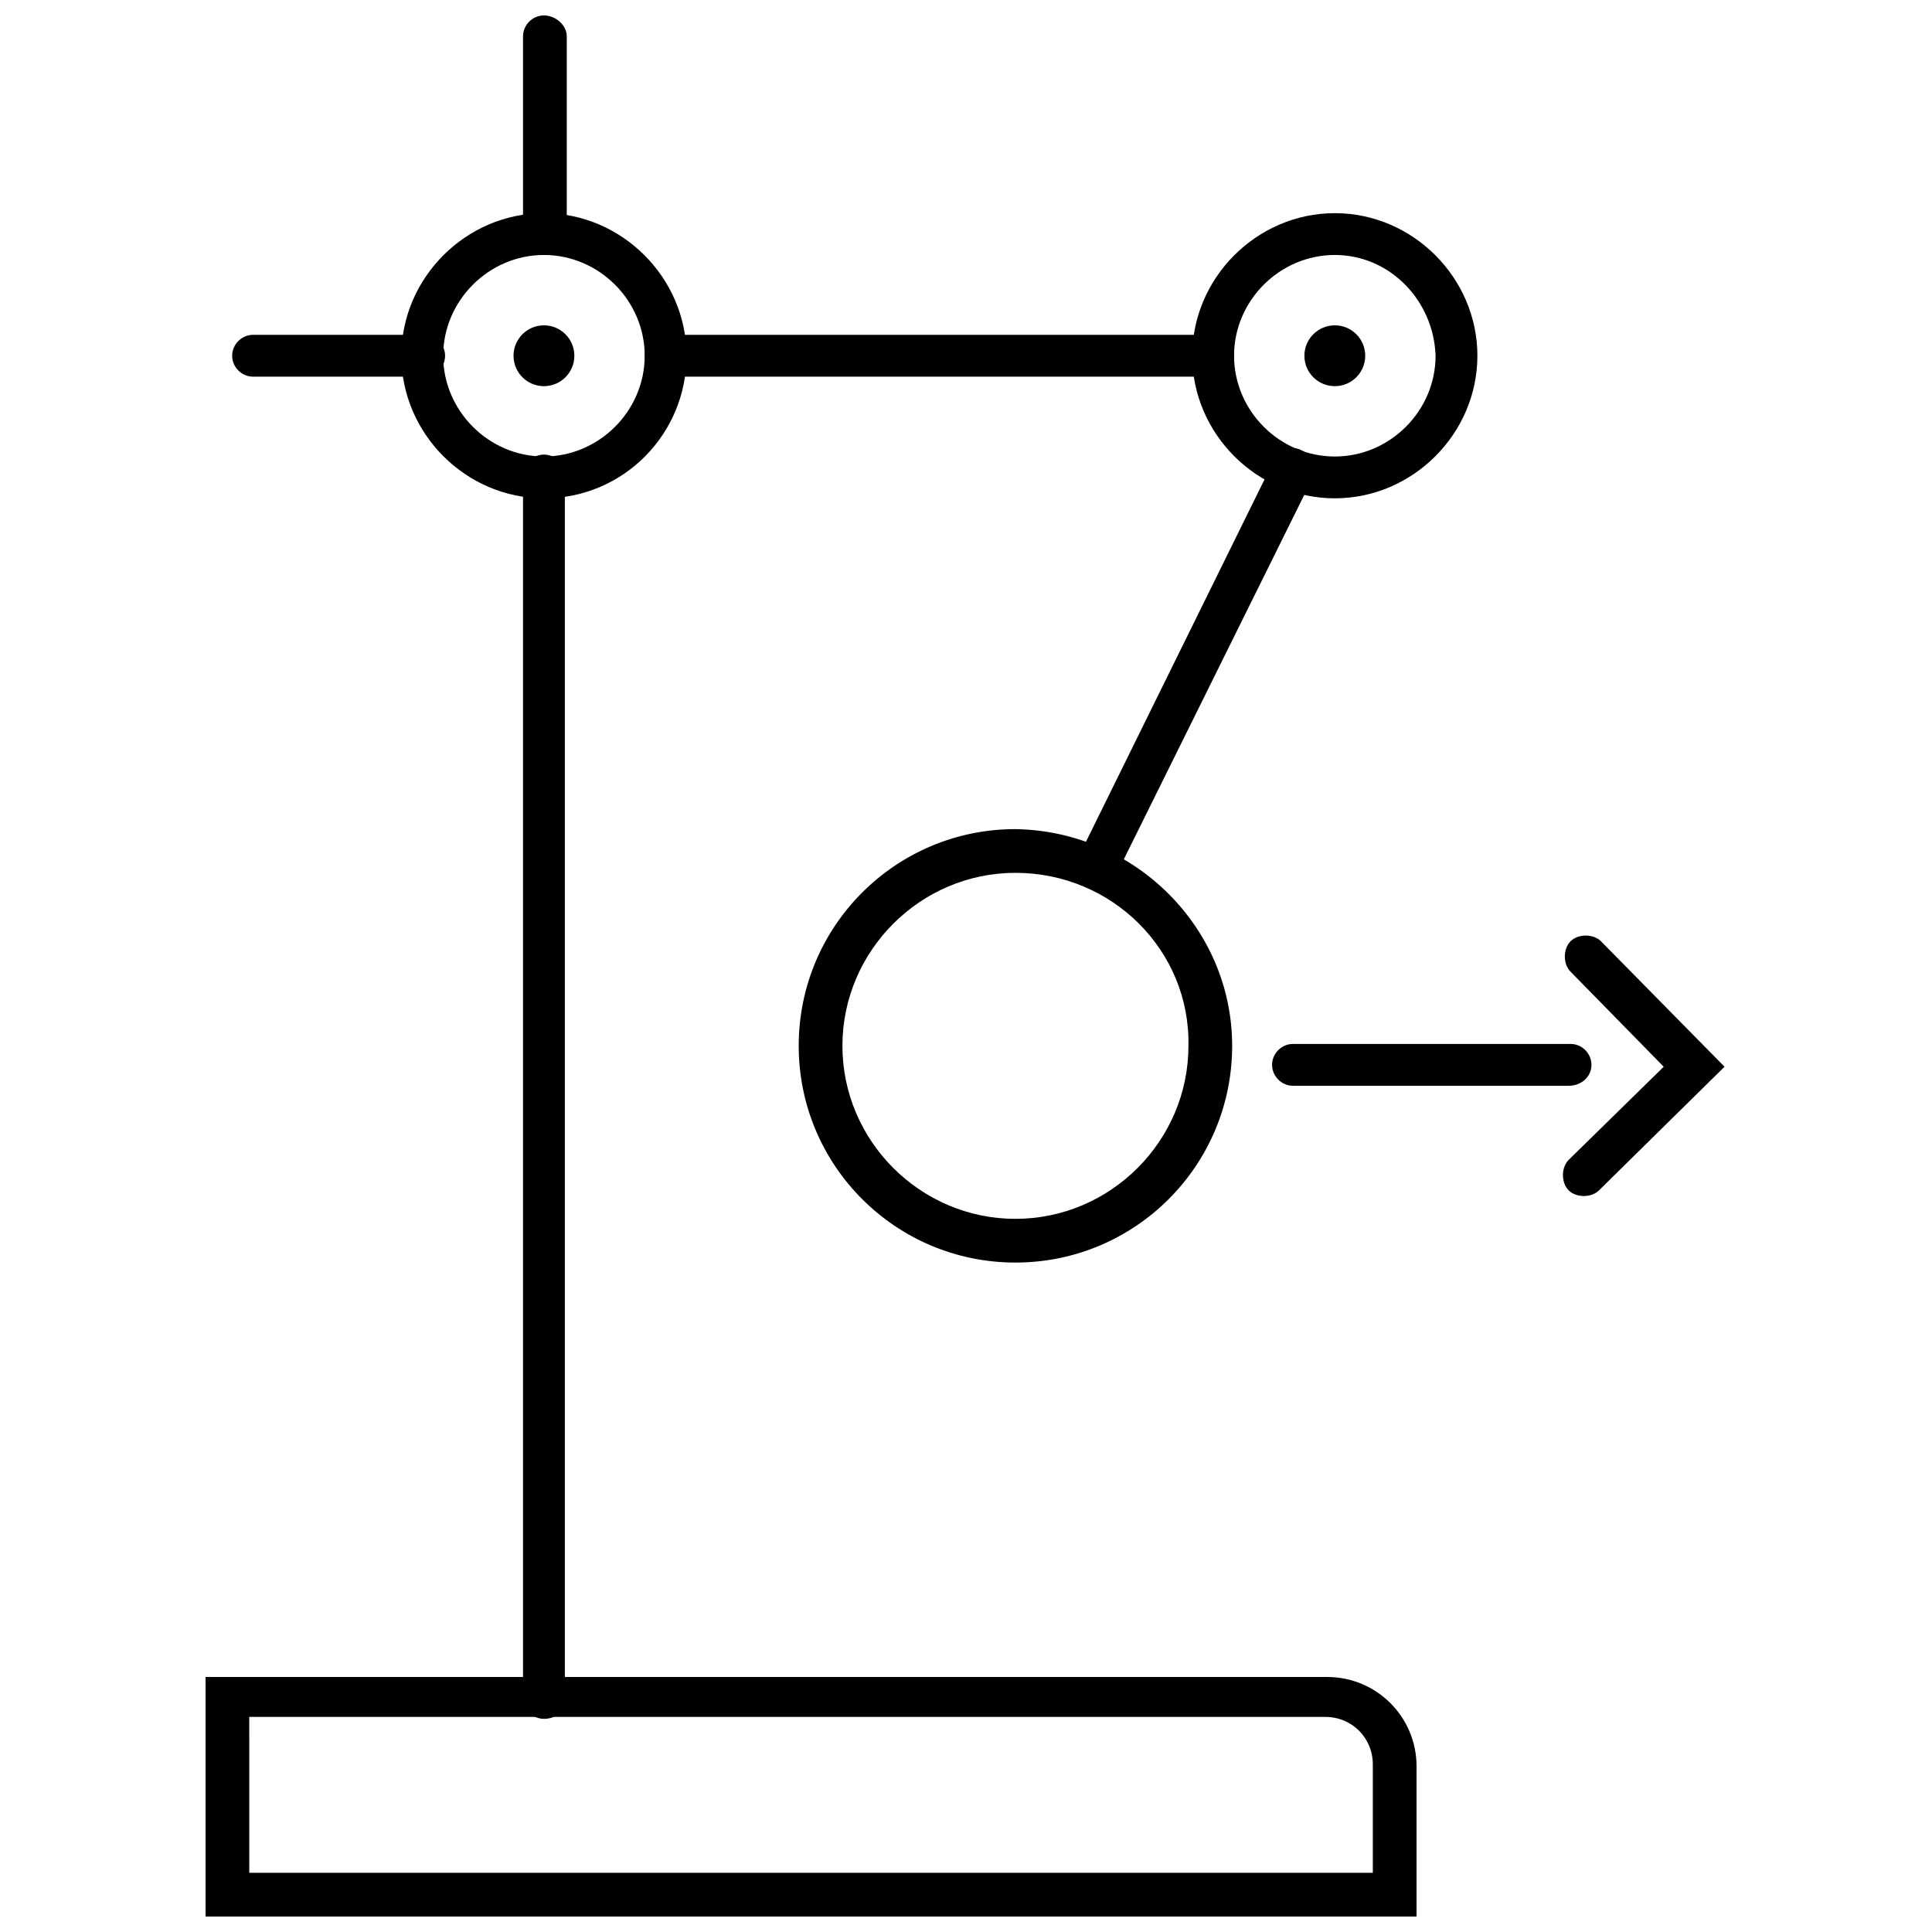 <?xml version="1.0" encoding="UTF-8"?>
<!-- Uploaded to: ICON Repo, www.iconrepo.com, Generator: ICON Repo Mixer Tools -->
<svg width="800px" height="800px" version="1.1" viewBox="144 144 512 512" xmlns="http://www.w3.org/2000/svg">
 <defs>
  <clipPath id="b">
   <path d="m282 148.09h13v63.906h-13z"/>
  </clipPath>
  <clipPath id="a">
   <path d="m198 588h322v63.902h-322z"/>
  </clipPath>
 </defs>
 <path d="m288.15 599.51c-3.023 0-5.543-2.519-5.543-5.543v-323.95c0-3.023 2.519-5.543 5.543-5.543 3.023 0 5.543 2.519 5.543 5.543v323.45c0.504 3.527-2.016 6.047-5.543 6.047z"/>
 <path d="m288.15 276.06c-20.656 0-37.785-17.129-37.785-37.785s17.129-37.785 37.785-37.785 37.785 17.129 37.785 37.785-16.625 37.785-37.785 37.785zm0-64.488c-14.609 0-26.703 12.09-26.703 26.703 0 14.609 12.09 26.703 26.703 26.703 14.609 0 26.703-12.09 26.703-26.703 0-14.613-12.094-26.703-26.703-26.703z"/>
 <path d="m497.74 276.06c-20.656 0-37.785-17.129-37.785-37.785s17.129-37.785 37.785-37.785 37.785 17.129 37.785 37.785-17.129 37.785-37.785 37.785zm0-64.488c-14.609 0-26.703 12.09-26.703 26.703 0 14.609 12.09 26.703 26.703 26.703 14.609 0 26.703-12.09 26.703-26.703-0.504-14.613-12.094-26.703-26.703-26.703z"/>
 <g clip-path="url(#b)">
  <path d="m288.15 211.57c-3.023 0-5.543-2.519-5.543-5.543v-52.395c0-3.023 2.519-5.543 5.543-5.543 3.023 0 6.047 2.519 6.047 5.543v52.395c0 3.023-2.519 5.543-6.047 5.543z"/>
 </g>
 <path d="m256.41 243.82h-45.344c-3.023 0-5.543-2.519-5.543-5.543 0-3.023 2.519-5.543 5.543-5.543h45.344c3.023 0 5.543 2.519 5.543 5.543-0.004 3.023-2.519 5.543-5.543 5.543z"/>
 <g clip-path="url(#a)">
  <path d="m519.4 651.9h-320.93v-63.48h297.25c13.098 0 23.68 10.578 23.68 23.68zm-309.34-11.586h297.75v-28.719c0-7.055-5.543-12.594-12.594-12.594h-285.16z"/>
 </g>
 <path d="m413.1 478.59c-31.738 0-57.434-25.695-57.434-57.434 0-31.738 25.695-57.434 57.434-57.434 31.738 0.5 57.434 26.195 57.434 57.434 0 31.738-25.695 57.434-57.434 57.434zm0-103.28c-25.191 0-45.848 20.656-45.848 45.848s20.656 45.848 45.848 45.848 45.848-20.656 45.848-45.848c0.504-25.191-20.152-45.848-45.848-45.848z"/>
 <path d="m563.74 460.96c-1.512 0-3.023-0.504-4.031-1.512-2.016-2.016-2.016-6.047 0-8.062l25.191-24.688-24.688-25.191c-2.016-2.016-2.016-6.047 0-8.062 2.016-2.016 6.047-2.016 8.062 0l32.746 33.25-33.25 32.746c-1.012 1.016-2.523 1.52-4.031 1.52z"/>
 <path d="m559.71 431.74h-73.055c-3.023 0-5.543-2.519-5.543-5.543 0-3.023 2.519-5.543 5.543-5.543h73.555c3.023 0 5.543 2.519 5.543 5.543 0 3.023-2.516 5.543-6.043 5.543z"/>
 <path d="m465.49 243.82h-145.09c-3.023 0-5.543-2.519-5.543-5.543 0-3.023 2.519-5.543 5.543-5.543l145.09 0.004c3.023 0 5.543 2.519 5.543 5.543 0 3.019-2.519 5.539-5.543 5.539z"/>
 <path d="m434.76 379.34c-1.008 0-1.512 0-2.519-0.504-3.023-1.512-4.031-5.039-2.519-7.559l51.891-105.3c1.512-3.023 5.039-4.031 7.559-2.519 3.023 1.512 4.031 5.039 2.519 7.559l-51.891 104.79c-1.008 2.016-3.023 3.527-5.039 3.527z"/>
 <path d="m505.8 238.28c0 4.449-3.606 8.059-8.059 8.059s-8.062-3.609-8.062-8.059c0-4.453 3.609-8.062 8.062-8.062s8.059 3.609 8.059 8.062"/>
 <path d="m296.21 238.28c0 4.449-3.609 8.059-8.062 8.059s-8.059-3.609-8.059-8.059c0-4.453 3.606-8.062 8.059-8.062s8.062 3.609 8.062 8.062"/>
</svg>